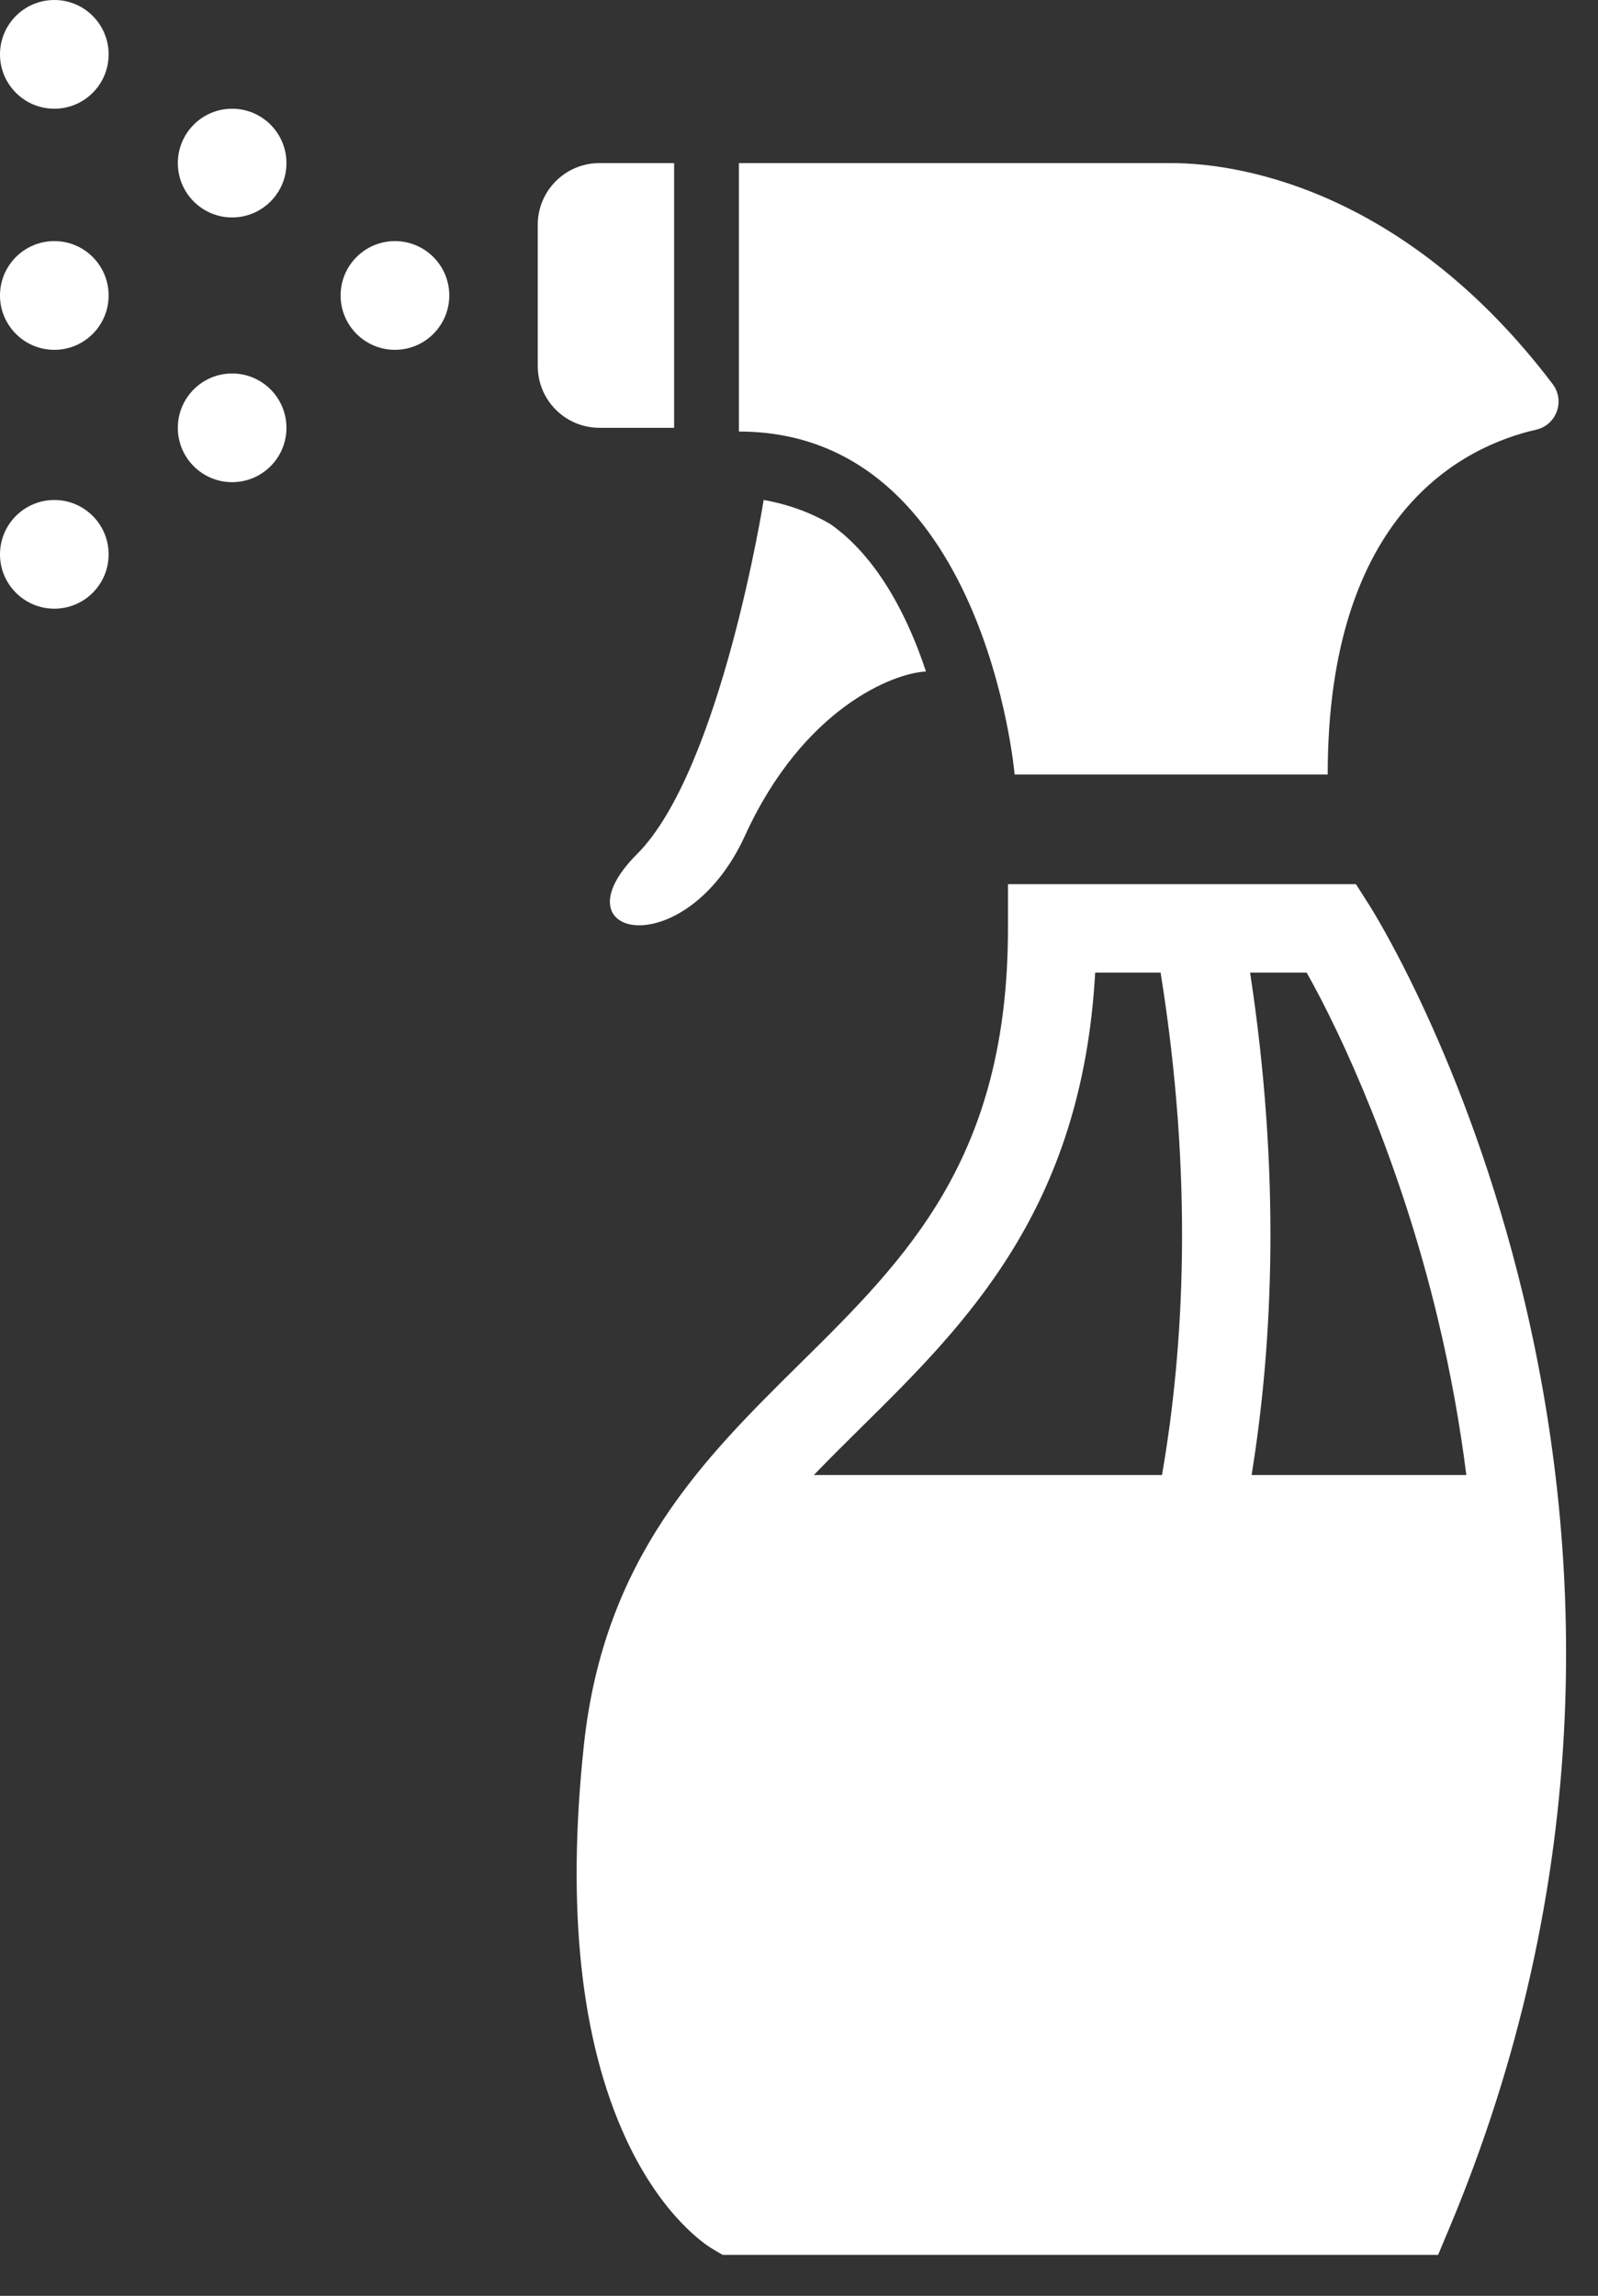 <?xml version="1.0" encoding="UTF-8" standalone="no"?>
<!DOCTYPE svg PUBLIC "-//W3C//DTD SVG 1.1//EN" "http://www.w3.org/Graphics/SVG/1.1/DTD/svg11.dtd">
<svg width="100%" height="100%" viewBox="0 0 39 56" version="1.1" xmlns="http://www.w3.org/2000/svg" xmlns:xlink="http://www.w3.org/1999/xlink" xml:space="preserve" xmlns:serif="http://www.serif.com/" style="fill-rule:evenodd;clip-rule:evenodd;stroke-linejoin:round;stroke-miterlimit:2;">
    <rect x="0" y="0" width="39" height="56" fill="#333333" stroke="none"/>
    <g id="Modo-de-aislamiento" serif:id="Modo de aislamiento" transform="matrix(1,0,0,1,-0,0)">
        <g transform="matrix(-1,0,0,1,9.639,8.533)">
            <path d="M0,-2.652C-0.732,-2.652 -1.326,-2.058 -1.326,-1.326C-1.326,-0.594 -0.732,0 0,0C0.732,0 1.326,-0.594 1.326,-1.326C1.326,-2.058 0.732,-2.652 0,-2.652" style="fill:white;fill-rule:nonzero;"/>
        </g>
        <g transform="matrix(-1,0,0,1,1.325,8.533)">
            <path d="M-0.001,-2.652C-0.733,-2.652 -1.326,-2.058 -1.326,-1.326C-1.326,-0.594 -0.733,0 -0.001,0C0.731,0 1.325,-0.594 1.325,-1.326C1.325,-2.058 0.731,-2.652 -0.001,-2.652" style="fill:white;fill-rule:nonzero;"/>
        </g>
        <g transform="matrix(-1,0,0,1,5.666,5.304)">
            <path d="M0.001,-2.652C-0.731,-2.652 -1.325,-2.058 -1.325,-1.326C-1.325,-0.594 -0.731,0 0.001,0C0.732,0 1.326,-0.594 1.326,-1.326C1.326,-2.058 0.732,-2.652 0.001,-2.652" style="fill:white;fill-rule:nonzero;"/>
        </g>
        <g transform="matrix(-1,0,0,1,5.666,11.761)">
            <path d="M0.001,-2.651C-0.731,-2.651 -1.325,-2.058 -1.325,-1.325C-1.325,-0.593 -0.731,0 0.001,0C0.732,0 1.326,-0.593 1.326,-1.325C1.326,-2.058 0.732,-2.651 0.001,-2.651" style="fill:white;fill-rule:nonzero;"/>
        </g>
        <g transform="matrix(-1,0,0,1,1.325,2.652)">
            <path d="M-0.001,-2.652C-0.733,-2.652 -1.326,-2.058 -1.326,-1.326C-1.326,-0.594 -0.733,0 -0.001,0C0.731,0 1.325,-0.594 1.325,-1.326C1.325,-2.058 0.731,-2.652 -0.001,-2.652" style="fill:white;fill-rule:nonzero;"/>
        </g>
        <g transform="matrix(-1,0,0,1,1.325,14.847)">
            <path d="M-0.001,-2.651C-0.733,-2.651 -1.326,-2.057 -1.326,-1.325C-1.326,-0.593 -0.733,0 -0.001,0C0.731,0 1.325,-0.593 1.325,-1.325C1.325,-2.057 0.731,-2.651 -0.001,-2.651" style="fill:white;fill-rule:nonzero;"/>
        </g>
        <g transform="matrix(1,0,0,1,21.035,41.765)">
            <path d="M0,-6.964C2.529,-9.462 5.377,-12.274 5.693,-18.042L7.29,-18.042C8.096,-13.021 7.862,-8.886 7.324,-5.786L-1.173,-5.786C-0.797,-6.177 -0.403,-6.566 0,-6.964M10.854,-18.042C11.7,-16.547 13.144,-13.43 14.064,-9.563C14.363,-8.309 14.592,-7.048 14.752,-5.786L9.511,-5.786C10.027,-8.972 10.228,-13.103 9.474,-18.042L10.854,-18.042ZM-3.655,13.085L-3.401,13.235L14.063,13.235L14.341,12.573C16.025,8.554 16.972,4.357 17.153,0.099C17.299,-3.304 16.959,-6.752 16.143,-10.148C14.75,-15.939 12.471,-19.55 12.375,-19.7L12.057,-20.199L3.565,-20.199L3.565,-19.12C3.565,-13.516 1.098,-11.079 -1.516,-8.499C-3.865,-6.179 -6.295,-3.779 -6.785,0.802C-7.212,4.782 -6.865,8.015 -5.755,10.411C-4.866,12.329 -3.776,13.014 -3.655,13.085" style="fill:white;fill-rule:nonzero;"/>
        </g>
        <g transform="matrix(1,0,0,1,14.63,3.978)">
            <path d="M0,6.457L1.822,6.457L1.822,0L0,0C-0.832,0 -1.506,0.674 -1.506,1.506L-1.506,4.951C-1.506,5.783 -0.832,6.457 0,6.457" style="fill:white;fill-rule:nonzero;"/>
        </g>
        <g transform="matrix(1,0,0,1,20.563,22.746)">
            <path d="M0,-9.733C-0.1,-9.817 -0.201,-9.895 -0.305,-9.967C-0.756,-10.23 -1.291,-10.437 -1.925,-10.551C-1.925,-10.551 -2.971,-3.957 -5.018,-1.911C-7.063,0.136 -3.835,0.818 -2.38,-2.365C-0.95,-5.494 1.27,-6.337 2.036,-6.366C1.919,-6.721 1.779,-7.089 1.613,-7.455C1.167,-8.437 0.624,-9.203 0,-9.733" style="fill:white;fill-rule:nonzero;"/>
        </g>
        <g transform="matrix(1,0,0,1,32.403,3.978)">
            <path d="M0,14.915C0,8.524 3.313,6.909 5.09,6.502C5.587,6.388 5.799,5.797 5.491,5.391C2.007,0.798 -1.944,0 -3.819,0L-14.37,0L-14.37,6.548C-8.367,6.548 -7.64,14.915 -7.64,14.915L0,14.915Z" style="fill:white;fill-rule:nonzero;"/>
        </g>
    </g>
</svg>
